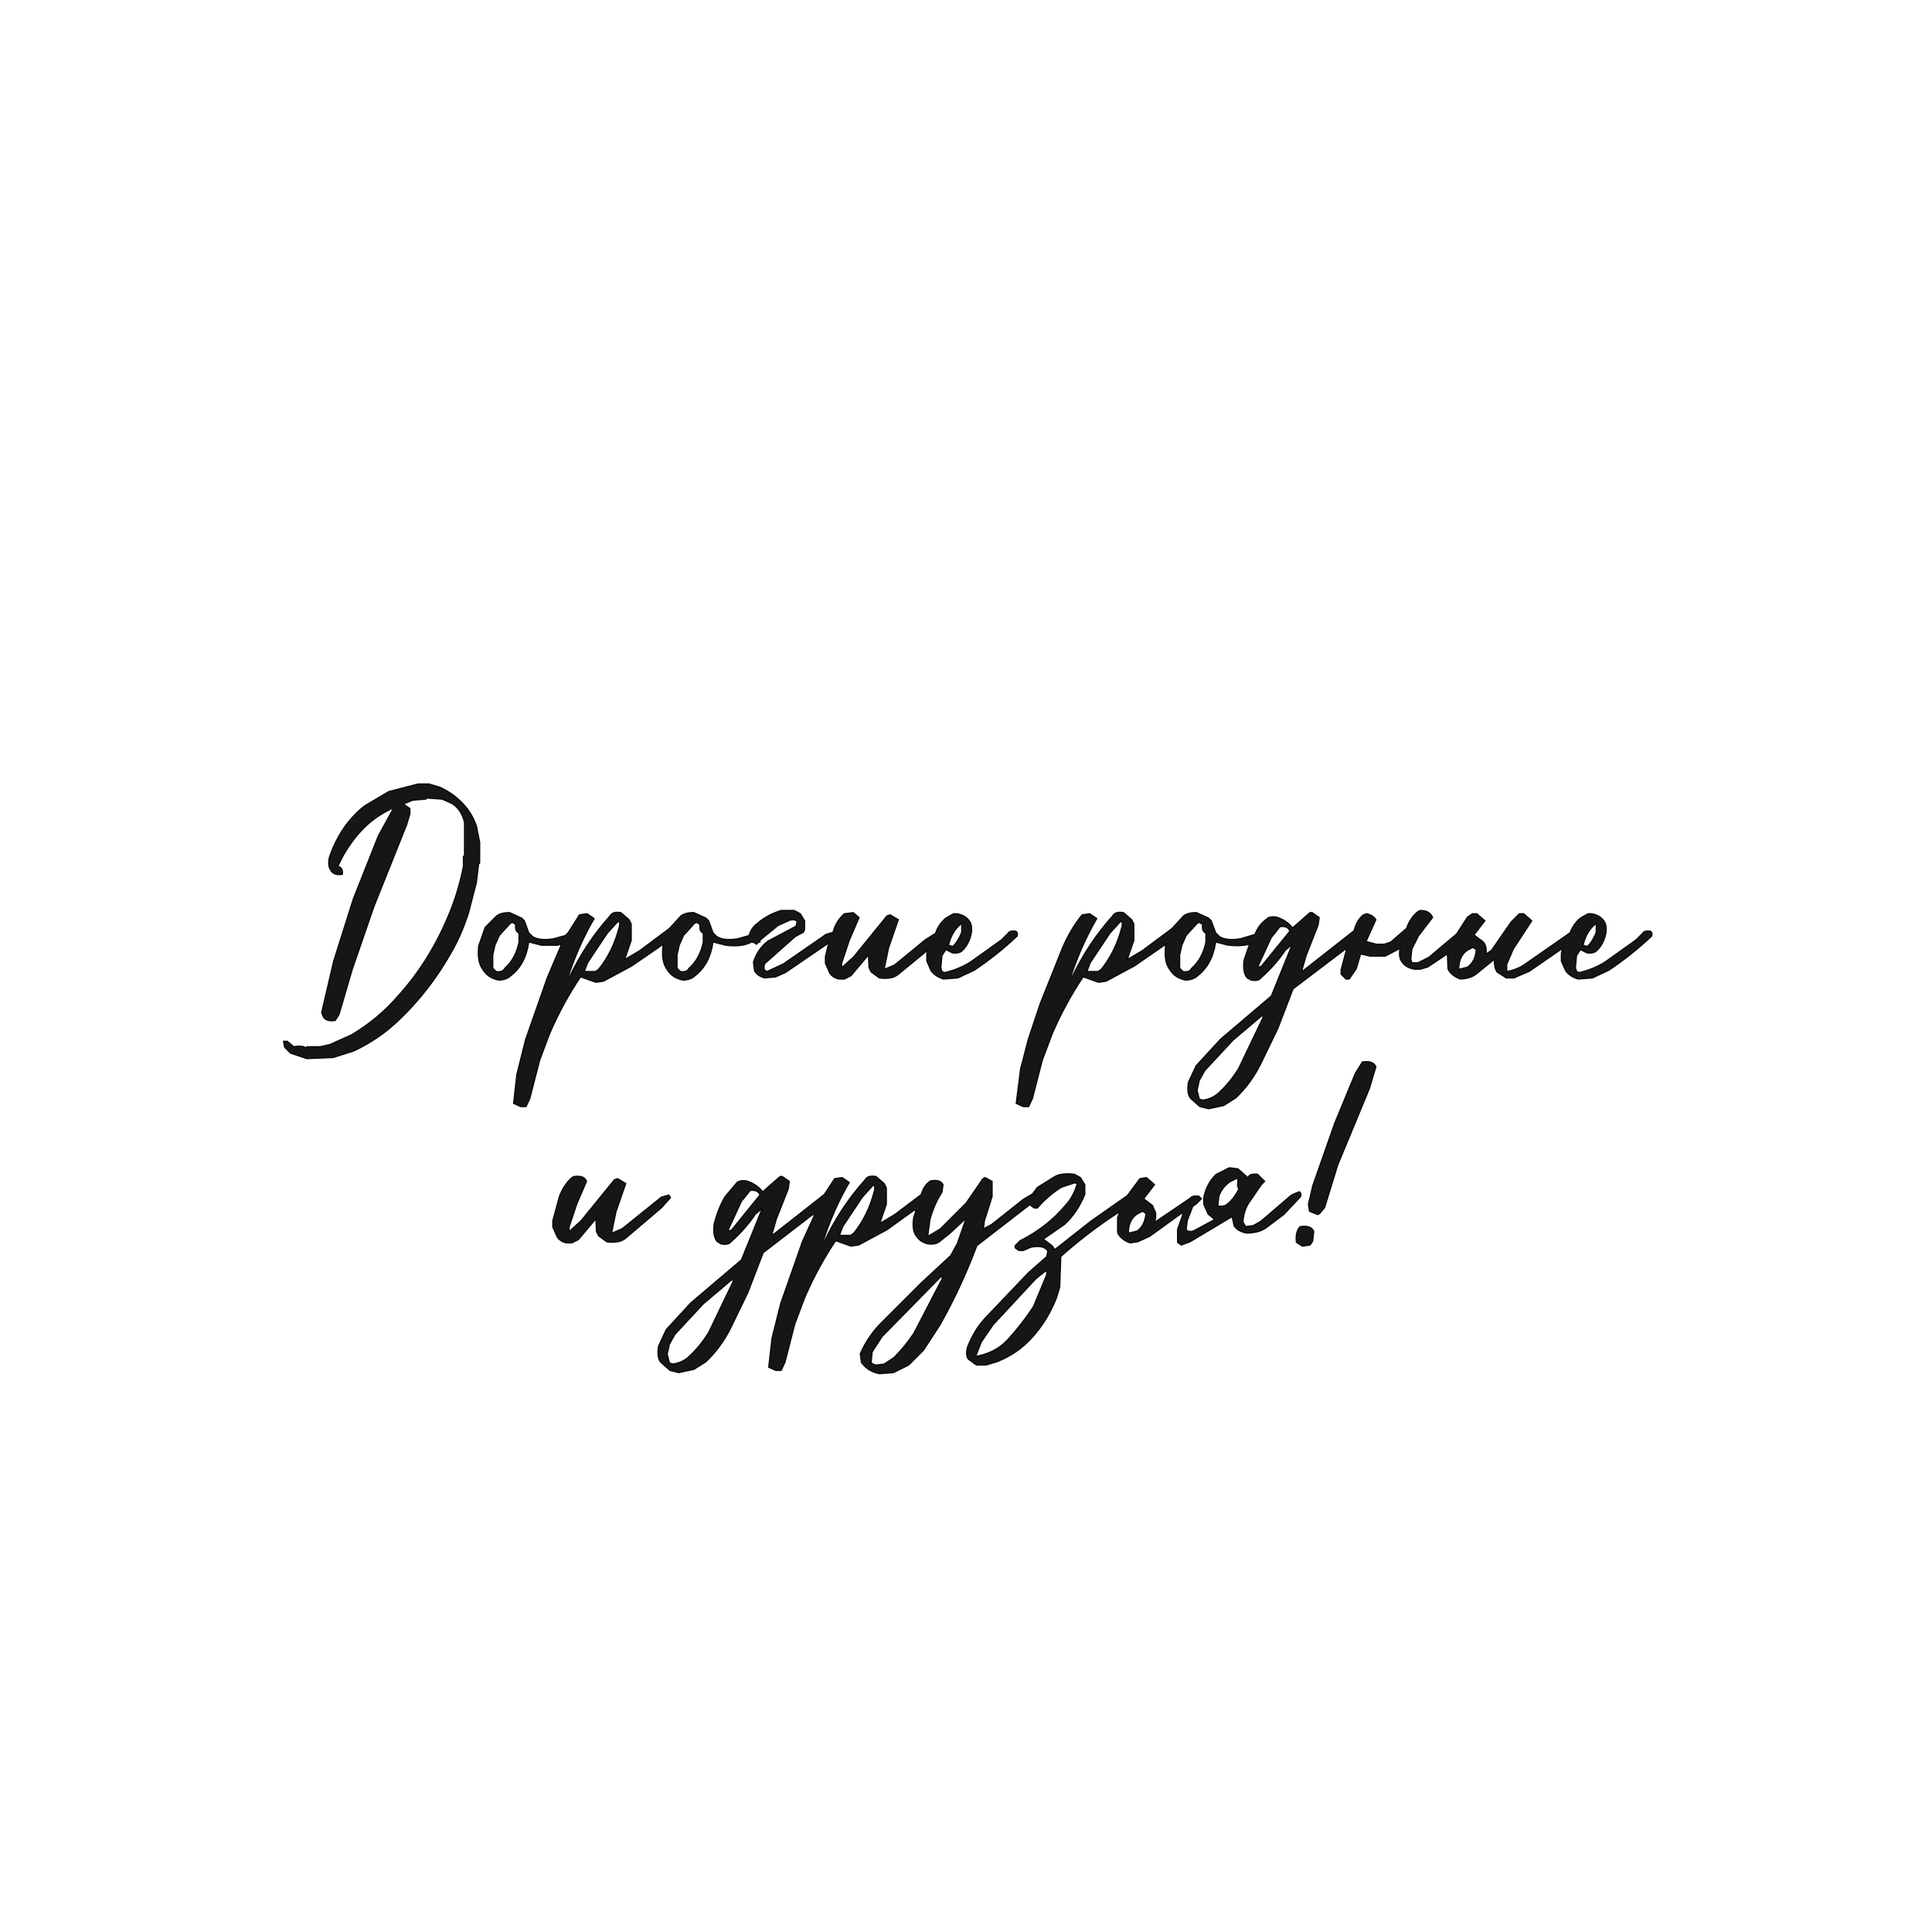 <?xml version="1.0" encoding="UTF-8"?> <svg xmlns="http://www.w3.org/2000/svg" width="1772" height="1772" version="1.1"><path fill="rgb(0,0,0)" stroke="rgb(0,0,0)" stroke-width="1" opacity="0.914" d="M 383.5 719 L 393.5 719 L 403.5 722 Q 416.2 727.8 425 737.5 Q 432.8 745.7 437 757.5 L 440 772.5 L 440 791.5 L 439 792.5 L 437 809.5 L 430 836.5 Q 423.7 856.7 414 873.5 Q 394 909 365.5 936 Q 347.9 952.9 324.5 964 L 305.5 970 L 281.5 971 L 266.5 966 L 261 960.5 L 260 955 L 263.5 955 L 269.5 960 Q 277 958.5 280.5 961 L 281.5 960 L 293.5 960 L 302.5 958 L 322.5 949 Q 346.9 934.4 365 913.5 Q 395 880.5 413 835.5 Q 420.6 816.6 425 794.5 L 425 785.5 L 426 784.5 L 426 754.5 Q 423.4 742.6 414.5 737 L 405.5 733 L 391.5 732 L 390.5 733 L 378.5 734 L 370 737.5 L 376 741.5 L 376 746.5 L 373 756.5 L 343 831.5 L 323 889.5 L 311 930.5 L 307.5 936 Q 298.1 937.4 296 931.5 L 295 928.5 L 306 881.5 L 324 824.5 L 347 766.5 L 361 741 Q 342.8 749 330 763.5 Q 317.9 776.9 310 794.5 Q 315 796 314 802 Q 305.6 803.4 303 797.5 Q 300.5 794 302 786.5 Q 312.1 756.6 334.5 739 L 356.5 726 L 383.5 719 Z "></path><path fill="rgb(0,0,0)" stroke="rgb(0,0,0)" stroke-width="1" opacity="0.914" d="M 716.5 835 L 728.5 835 L 734 838 L 738 844.5 L 738 852.5 L 737 855 L 729.5 859 L 703 882.5 Q 700.2 884.2 701 889.5 L 703.5 891 L 718.5 884 L 757.5 857 L 764 855 Q 766.8 844.5 774.5 838 L 782.5 837 L 788 841.5 L 779 862.5 L 772 883.5 L 772 887.5 L 783 877.5 L 813.5 840 L 816.5 839 L 824 843.5 L 815 869.5 L 811 889 L 820.5 885 L 848.5 862 L 858 856 Q 860.8 847.6 867.5 842 L 874.5 838 L 877.5 838 Q 885.3 839.2 889 844.5 Q 891.9 848.1 891 855.5 Q 889 866 882.5 872 Q 879.8 874.8 873.5 874 L 867.5 871 L 864 876.5 L 863 887.5 L 864 891 L 866.5 892 Q 880.2 888.7 890.5 882 L 918.5 862 L 924.5 856 Q 926.2 853.2 931.5 854 Q 933.8 854.8 933 858.5 Q 914.8 875.8 893.5 890 L 878.5 897 L 865.5 898 Q 858.1 895.9 854 890.5 L 850 881.5 L 850 874.5 L 851 871.5 L 845.5 876 L 823.5 894 Q 818 898.5 806.5 897 L 799 891.5 L 797 887.5 L 796.5 876 L 780.5 895 L 774.5 898 L 769.5 898 Q 763.8 896.8 761 892.5 L 757 883.5 L 757 877.5 L 760 865 L 720.5 892 L 711.5 896 L 701.5 897 Q 695 895.5 692 890.5 L 691 882.5 Q 695 870 704.5 863 L 730 849.5 L 731 845.5 Q 729.8 842.8 724.5 844 L 713.5 849 L 697 862.5 Q 697.8 864.8 695.5 864 Q 694 867.5 692.5 865 L 689.5 864 Q 680.9 868.9 665.5 867 L 654 864 Q 651.1 884.5 637.5 895 Q 633.7 898.7 626.5 899 Q 616.5 897 612 889.5 Q 606.3 882.2 608 867.5 L 608.5 866 L 579.5 886 L 553.5 900 L 546.5 901 L 532.5 896 Q 516.2 920.2 504 948.5 L 495 972.5 L 486 1007.5 L 482.5 1015 L 477.5 1015 L 471 1012 L 474 985.5 L 482 953.5 L 502 896.5 L 515 866 L 511.5 867 L 496.5 867 L 485 864 Q 482.2 884.5 468.5 895 Q 464.7 898.7 457.5 899 Q 447.5 897 443 889.5 Q 437.3 882.2 439 867.5 L 445 850.5 L 455.5 840 Q 459.8 836.8 467.5 837 L 478.5 842 L 481 844.5 L 485 855.5 L 488.5 859 Q 495 863 507.5 861 L 518.5 858 L 521 855.5 L 531.5 839 L 538.5 838 L 545 842.5 Q 530.6 867.1 521 896.5 L 522 896.5 Q 537.2 864.7 559.5 840 Q 561.7 835.7 569.5 837 L 577 843.5 L 579 847.5 L 579 862.5 L 573 880 L 586.5 872 L 614 851.5 L 624.5 840 Q 628.8 836.8 636.5 837 L 647.5 842 L 650 844.5 L 654 855.5 L 657.5 859 Q 664 863 676.5 861 L 687 858 Q 688.9 851.1 694.5 847 Q 703.5 839 716.5 835 Z M 567 845 L 557 856 L 539 883 L 536 891 L 546 891 L 549 889 Q 562 873 568 850 Q 569 846 567 845 Z M 470 846 L 468 847 L 458 858 L 454 867 L 452 876 L 452 888 L 455 891 Q 461 892 463 888 Q 473 879 476 864 L 476 856 Q 472 854 473 848 L 470 846 Z M 639 846 L 637 847 L 627 858 L 623 867 L 621 876 L 621 888 L 624 891 Q 630 892 632 888 Q 642 879 645 864 L 645 856 Q 641 854 642 848 L 639 846 Z M 882 847 Q 873 854 870 867 L 874 868 Q 879 863 882 855 L 882 847 Z "></path><path fill="rgb(0,0,0)" stroke="rgb(0,0,0)" stroke-width="1" opacity="0.914" d="M 1302.5 835 Q 1311.5 835 1314 841.5 L 1301 858.5 L 1295 870.5 L 1294 879.5 L 1295 883 L 1300.5 883 L 1310.5 878 L 1336 856.5 L 1346 841 L 1350.5 838 L 1354.5 838 L 1362 844.5 L 1352 857.5 L 1360 863.5 Q 1364 867.4 1363 875 L 1368 871.5 L 1386 845.5 L 1393.5 838 L 1397.5 838 L 1405 844.5 L 1388 870.5 L 1382 884.5 L 1382 891 Q 1392.6 889.1 1400.5 883 L 1440 855.5 Q 1443.2 847.2 1449.5 842 L 1456.5 838 L 1459.5 838 Q 1467.3 839.2 1471 844.5 Q 1473.9 848.1 1473 855.5 Q 1471 866 1464.5 872 Q 1461.8 874.8 1455.5 874 L 1449.5 871 L 1446 876.5 L 1445 887.5 L 1446 891 L 1448.5 892 Q 1462.2 888.7 1472.5 882 L 1500.5 862 L 1506.5 856 Q 1508.2 853.2 1513.5 854 Q 1515.8 854.8 1515 858.5 Q 1496.8 875.8 1475.5 890 L 1460.5 897 L 1447.5 898 Q 1440.1 895.9 1436 890.5 L 1432 881.5 L 1432 874.5 L 1433 870 L 1402.5 891 L 1388.5 897 L 1381.5 897 L 1373 891.5 Q 1370.3 887.3 1370.5 880 L 1354.5 893 Q 1349.1 897.6 1339.5 898 Q 1332.8 895.8 1329 890.5 L 1328 888.5 L 1327.5 875 L 1309.5 887 L 1302.5 889 L 1297.5 889 Q 1289.7 887.8 1286 882.5 Q 1282.5 878.3 1284 870 L 1270.5 877 L 1256.5 877 L 1248 875 L 1244 888.5 L 1237.5 898 L 1234.5 898 L 1230 893.5 L 1230 889.5 L 1235 870.5 L 1233.5 871 L 1186 907 L 1172 943.5 L 1156 976.5 Q 1147.1 994.1 1133.5 1007 L 1122.5 1014 L 1108.5 1017 L 1100.5 1015 L 1092 1007.5 Q 1088.2 1002.8 1090 992.5 L 1097 977.5 L 1119.5 953 L 1166 913.5 L 1185 866.5 L 1179 871.5 Q 1169.3 885.8 1156.5 897 Q 1154.2 900.2 1147.5 899 L 1144 897 Q 1139.5 892.3 1141 880.5 L 1146 866 Q 1138.9 868.2 1126.5 867 L 1115 864 Q 1112.1 884.5 1098.5 895 Q 1094.7 898.7 1087.5 899 Q 1077.5 897 1073 889.5 Q 1067.3 882.2 1069 867.5 L 1069.5 866 L 1040.5 886 L 1014.5 900 L 1007.5 901 L 993.5 896 Q 977.2 920.2 965 948.5 L 956 972.5 L 947 1007.5 L 943.5 1015 L 938.5 1015 L 932 1012 L 936 980.5 L 943 953.5 L 954 920.5 L 974 870.5 Q 981.3 852.8 992.5 839 L 999.5 838 L 1006 842.5 Q 991.6 867.1 982 896.5 L 983 896.5 Q 998.2 864.7 1020.5 840 Q 1022.7 835.7 1030.5 837 L 1038 843.5 L 1040 847.5 L 1040 862.5 L 1034 880 L 1047.5 872 L 1075 851.5 L 1085.5 840 Q 1089.8 836.8 1097.5 837 L 1108.5 842 L 1111 844.5 L 1115 855.5 L 1118.5 859 Q 1125 863 1137.5 861 L 1151 857 Q 1154.2 848.4 1161.5 843 Q 1164.2 840.2 1170.5 841 Q 1180.1 843.9 1185.5 851 L 1201.5 837 L 1203.5 837 L 1210 841.5 L 1209 848.5 L 1198 876.5 L 1194 890.5 L 1195.5 890 L 1242 853.5 Q 1244.1 844.1 1250.5 839 L 1253.5 838 Q 1259.3 839.3 1262 843.5 L 1253 863.5 L 1262.5 866 L 1269.5 866 L 1275.5 864 L 1290 851.5 Q 1293.3 841.8 1300.5 836 L 1302.5 835 Z M 1028 845 L 1018 856 L 1000 883 L 997 891 L 1007 891 L 1010 889 Q 1023 873 1029 850 Q 1030 846 1028 845 Z M 1100 846 L 1098 847 L 1088 858 L 1084 867 L 1082 876 L 1082 888 L 1085 891 Q 1091 892 1093 888 Q 1103 879 1106 864 L 1106 856 Q 1102 854 1103 848 L 1100 846 Z M 1464 847 Q 1455 854 1452 867 L 1456 868 Q 1461 863 1464 855 L 1464 847 Z M 1174 850 L 1166 860 L 1154 886 L 1155 887 L 1157 886 L 1183 854 Q 1181 849 1174 850 Z M 1351 869 L 1347 871 Q 1338 876 1338 889 L 1346 887 Q 1353 882 1354 871 L 1351 869 Z M 1157 932 L 1131 954 L 1105 982 L 1100 991 L 1098 1000 L 1100 1008 L 1103 1009 Q 1111 1008 1117 1003 Q 1128 993 1136 980 L 1158 934 Q 1159 931 1157 932 Z "></path><path fill="rgb(0,0,0)" stroke="rgb(0,0,0)" stroke-width="1" opacity="0.914" d="M 1249.5 974 Q 1259.6 972.4 1262 978.5 L 1256 998.5 L 1227 1068.5 L 1215 1107.5 L 1210.5 1113 L 1208.5 1114 L 1201 1111 L 1200 1104.5 L 1204 1087.5 L 1224 1030.5 L 1243 984.5 L 1249.5 974 Z "></path><path fill="rgb(0,0,0)" stroke="rgb(0,0,0)" stroke-width="1" opacity="0.914" d="M 1127.5 1071 L 1135.5 1072 L 1144.5 1080 Q 1146.4 1075.9 1153.5 1077 L 1160 1083.5 L 1157 1086.5 L 1146 1102.5 Q 1141 1109.5 1140 1120.5 L 1142.5 1125 L 1149.5 1124 L 1156.5 1120 L 1184.5 1096 L 1191.5 1093 Q 1193.8 1093.8 1193 1097.5 L 1177.5 1114 L 1161.5 1126 Q 1154.9 1130.9 1143.5 1131 Q 1135.7 1129.8 1132 1124.5 L 1130 1116 L 1091.5 1139 L 1083.5 1142 L 1080 1139.5 L 1080 1127.5 L 1085 1113.5 L 1083.5 1113 L 1054.5 1134 L 1043.5 1139 L 1036.5 1140 Q 1029.8 1137.8 1026 1132.5 L 1025 1130.5 L 1025 1116.5 L 1027 1111.5 L 1024.5 1113 Q 997 1131 973 1152.5 L 972 1180.5 L 969 1190.5 Q 958.9 1215.9 940.5 1233 Q 929.5 1243 914.5 1249 L 904.5 1252 L 895.5 1252 L 888 1246.5 Q 885.7 1243.3 887 1236.5 Q 892.8 1220.8 903 1209.5 L 943.5 1167 L 960 1152.5 L 961 1147.5 Q 957.4 1141.6 945.5 1144 L 938.5 1147 L 934.5 1147 L 931 1144.5 L 931 1142.5 L 935.5 1138 Q 960.8 1125.3 978 1104.5 Q 984.8 1096.8 988 1085.5 L 985.5 1085 L 973.5 1089 Q 960.9 1096.9 951.5 1108 L 948.5 1108 L 944.5 1105 L 896 1142.5 Q 881.4 1181.4 862 1215.5 L 847 1238.5 L 833.5 1252 L 819.5 1259 L 806.5 1260 Q 795.4 1257.6 790 1249.5 L 789 1241.5 Q 796.3 1225.3 808 1213.5 L 844.5 1177 L 872 1151.5 L 878 1140.5 L 886 1117.5 L 871.5 1131 L 861.5 1139 Q 858.2 1141.7 851.5 1141 Q 844.5 1139.5 841 1134.5 Q 836 1129 838 1116.5 L 840 1110.5 L 838.5 1110 L 813.5 1128 L 787.5 1142 L 780.5 1143 L 766.5 1138 Q 750.2 1162.2 738 1190.5 L 729 1214.5 L 720 1249.5 L 716.5 1257 L 711.5 1257 L 705 1254 L 708 1227.5 L 716 1195.5 L 736 1138.5 L 747 1114.5 L 745.5 1114 L 700 1149 L 686 1185.5 L 670 1218.5 Q 661.1 1236.1 647.5 1249 L 636.5 1256 L 622.5 1259 L 614.5 1257 L 606 1249.5 Q 602.2 1244.8 604 1234.5 L 611 1219.5 L 633.5 1195 L 680 1155.5 L 699 1108.5 L 693 1113.5 Q 683.3 1127.8 670.5 1139 Q 668.2 1142.2 661.5 1141 L 658 1139 Q 653.5 1134.3 655 1122.5 Q 658.5 1108.5 665 1097.5 L 675.5 1085 Q 678.2 1082.2 684.5 1083 Q 694.1 1085.9 699.5 1093 L 715.5 1079 L 717.5 1079 L 724 1083.5 L 723 1090.5 L 712 1118.5 L 708 1132.5 L 709.5 1132 L 756 1095.5 L 765.5 1081 L 772.5 1080 L 779 1084.5 Q 764.6 1109.1 755 1138.5 L 756 1138.5 Q 771.2 1106.7 793.5 1082 Q 795.7 1077.7 803.5 1079 L 811 1085.5 L 813 1089.5 L 813 1104.5 L 807 1122 L 820.5 1114 L 845 1095.5 Q 847.1 1087.2 853.5 1083 Q 862.5 1081.5 865 1086.5 L 864 1093.5 Q 856.9 1104.4 853 1118.5 L 851 1133.5 L 852.5 1133 L 862.5 1127 L 886 1103.5 L 901.5 1081 L 903.5 1080 L 910 1083.5 L 910 1097.5 L 903 1119.5 L 902 1127 L 909.5 1123 L 938.5 1100 L 947 1095 L 951.5 1089 L 967.5 1079 Q 974 1075.5 985.5 1077 L 991 1080 L 995 1086.5 L 995 1095.5 Q 988.4 1111.9 976.5 1123 L 957 1136.5 L 965 1142.5 L 967.5 1146 L 1000.5 1120 L 1034 1096.5 L 1045.5 1081 L 1051.5 1080 L 1059 1086.5 L 1049 1099.5 L 1057 1105.5 L 1060 1112.5 L 1060 1117.5 L 1059 1120.5 L 1060.5 1120 L 1091.5 1099 Q 1093.8 1096.3 1099.5 1097 L 1102 1099.5 L 1097.5 1104 L 1094 1106.5 L 1089 1119.5 L 1088 1127.5 Q 1089.3 1130.3 1094.5 1129 L 1114 1118.5 L 1108 1113.5 L 1104 1104.5 L 1104 1098.5 Q 1106.9 1084.9 1115.5 1077 L 1127.5 1071 Z M 1134 1081 L 1128 1084 Q 1121 1089 1118 1097 L 1117 1106 Q 1123 1107 1126 1104 Q 1132 1099 1136 1091 L 1135 1087 Q 1136 1080 1134 1081 Z M 801 1087 L 791 1098 L 773 1125 L 770 1133 L 780 1133 L 783 1131 Q 796 1115 802 1092 Q 803 1088 801 1087 Z M 688 1092 L 680 1102 L 668 1128 L 669 1129 L 671 1128 L 697 1096 Q 695 1091 688 1092 Z M 1048 1111 L 1044 1113 Q 1035 1118 1035 1131 L 1043 1129 Q 1050 1124 1051 1113 L 1048 1111 Z M 960 1165 L 950 1173 L 911 1215 L 900 1231 L 895 1244 Q 912 1241 923 1230 Q 937 1215 948 1198 L 960 1169 L 960 1165 Z M 864 1170 L 809 1226 L 800 1240 L 799 1250 L 803 1252 L 811 1251 L 820 1245 Q 830 1235 838 1223 L 864 1173 L 864 1170 Z M 671 1174 L 645 1196 L 619 1224 L 614 1233 L 612 1242 L 614 1250 L 617 1251 Q 625 1250 631 1245 Q 642 1235 650 1222 L 672 1176 Q 673 1173 671 1174 Z "></path><path fill="rgb(0,0,0)" stroke="rgb(0,0,0)" stroke-width="1" opacity="0.914" d="M 526.5 1079 Q 535.9 1077.7 538 1083.5 L 529 1104.5 L 522 1125.5 L 522 1129.5 L 533 1119.5 L 563.5 1082 L 566.5 1081 L 574 1085.5 L 565 1111.5 L 561 1131 L 570.5 1127 L 606.5 1098 L 613.5 1096 L 615 1098.5 L 606.5 1108 L 573.5 1136 Q 568 1140.5 556.5 1139 L 549 1133.5 L 547 1129.5 L 546.5 1118 L 530.5 1137 L 524.5 1140 L 519.5 1140 Q 513.8 1138.8 511 1134.5 L 507 1125.5 L 507 1119.5 L 513 1097.5 Q 516.9 1086.9 524.5 1080 L 526.5 1079 Z "></path><path fill="rgb(0,0,0)" stroke="rgb(0,0,0)" stroke-width="1" opacity="0.914" d="M 1192.5 1125 Q 1202.6 1123.4 1205 1129.5 L 1204 1138.5 L 1201.5 1142 L 1194.5 1143 L 1189 1139.5 Q 1187.9 1129.4 1192.5 1125 Z "></path><path fill="rgb(0,0,0)" stroke="rgb(0,0,0)" stroke-width="1" opacity="0" d="M 0 0 L 1772 0 L 1772 1772 L 0 1772 L 0 0 Z M 384 719 L 357 726 L 335 739 Q 312 757 302 787 Q 301 794 303 798 Q 306 803 314 802 Q 315 796 310 795 Q 318 777 330 764 Q 343 749 361 741 L 347 767 L 324 825 L 306 882 L 295 929 L 296 932 Q 298 937 308 936 L 311 931 L 323 890 L 343 832 L 373 757 L 376 747 L 376 742 L 370 738 L 379 734 L 391 733 L 392 732 L 406 733 L 415 737 Q 423 743 426 755 L 426 785 L 425 786 L 425 795 Q 421 817 413 836 Q 395 881 365 914 Q 347 934 323 949 L 303 958 L 294 960 L 282 960 L 281 961 Q 277 959 270 960 L 264 955 L 260 955 L 261 961 L 267 966 L 282 971 L 306 970 L 325 964 Q 348 953 366 936 Q 394 909 414 874 Q 424 857 430 837 L 437 810 L 439 793 L 440 792 L 440 773 L 437 758 Q 433 746 425 738 Q 416 728 404 722 L 394 719 L 384 719 Z M 717 835 Q 704 839 695 847 Q 689 851 687 858 L 677 861 Q 664 863 658 859 L 654 856 L 650 845 L 648 842 L 637 837 Q 629 837 625 840 L 614 852 L 587 872 L 573 880 L 579 863 L 579 848 L 577 844 L 570 837 Q 562 836 560 840 Q 536 866 520 901 L 519 901 Q 530 869 545 843 L 539 838 L 532 839 L 521 856 L 519 858 L 508 861 Q 495 863 489 859 L 485 856 L 481 845 L 479 842 L 468 837 Q 460 837 456 840 L 445 851 L 439 868 Q 437 882 443 890 Q 448 897 458 899 Q 465 899 469 895 Q 482 884 485 864 L 497 867 L 512 867 L 515 866 L 502 897 L 482 954 L 474 986 L 471 1012 L 478 1015 L 483 1015 L 486 1008 L 495 973 L 504 949 Q 516 920 533 896 L 547 901 L 554 900 L 580 886 L 609 866 L 608 868 Q 606 882 612 890 Q 617 897 627 899 Q 634 899 638 895 Q 651 884 654 864 L 666 867 Q 681 869 690 864 L 693 865 Q 694 868 696 864 Q 698 865 697 863 L 714 849 L 725 844 Q 730 843 731 846 L 730 850 L 705 863 Q 695 870 691 883 L 692 891 Q 695 895 702 897 L 712 896 L 721 892 L 760 865 L 757 878 L 757 884 L 761 893 Q 764 897 770 898 L 775 898 L 781 895 L 797 876 L 797 888 L 799 892 L 807 897 Q 818 899 824 894 L 846 876 L 851 872 L 850 875 L 850 882 L 854 891 Q 858 896 866 898 L 879 897 L 894 890 Q 915 876 933 859 Q 934 855 932 854 Q 926 853 925 856 L 919 862 L 891 882 Q 880 889 867 892 L 864 891 L 863 888 L 864 877 L 868 871 L 874 874 Q 880 875 883 872 Q 889 866 891 856 Q 892 848 889 845 Q 885 839 878 838 L 875 838 L 868 842 Q 861 848 858 856 L 849 862 L 821 885 L 811 889 L 815 870 L 824 844 L 817 839 L 814 840 L 783 878 L 772 888 L 772 884 L 779 863 L 788 842 L 783 837 L 775 838 Q 767 845 764 855 L 758 857 L 719 884 L 704 891 L 701 890 Q 700 884 703 883 L 730 859 L 737 855 L 738 853 L 738 845 L 734 838 L 729 835 L 717 835 Z M 1303 835 L 1301 836 Q 1293 842 1290 852 L 1276 864 L 1270 866 L 1263 866 L 1253 864 L 1262 844 Q 1259 839 1254 838 L 1251 839 Q 1244 844 1242 854 L 1196 890 L 1193 892 L 1207 855 L 1210 842 L 1204 837 L 1202 837 L 1186 851 Q 1180 844 1171 841 Q 1164 840 1162 843 Q 1154 848 1151 857 L 1138 861 Q 1125 863 1119 859 L 1115 856 L 1111 845 L 1109 842 L 1098 837 Q 1090 837 1086 840 L 1075 852 L 1048 872 L 1034 880 L 1040 863 L 1040 848 L 1038 844 L 1031 837 Q 1023 836 1021 840 Q 997 866 981 901 L 980 901 Q 991 869 1006 843 L 1000 838 L 993 839 Q 981 853 974 871 L 954 921 L 943 954 L 936 981 L 932 1012 L 939 1015 L 944 1015 L 947 1008 L 956 973 L 965 949 Q 977 920 994 896 L 1008 901 L 1015 900 L 1041 886 L 1070 866 L 1069 868 Q 1067 882 1073 890 Q 1078 897 1088 899 Q 1095 899 1099 895 Q 1112 884 1115 864 L 1127 867 Q 1139 868 1146 866 L 1141 881 Q 1140 892 1144 897 L 1148 899 Q 1154 900 1157 897 Q 1169 886 1179 872 L 1186 866 L 1166 914 L 1120 953 L 1097 978 L 1090 993 Q 1088 1003 1092 1008 L 1101 1015 L 1109 1017 L 1123 1014 L 1134 1007 Q 1147 994 1156 977 L 1172 944 L 1186 907 L 1234 871 L 1235 871 L 1230 890 L 1230 894 L 1235 898 L 1238 898 L 1244 889 L 1248 875 L 1257 877 L 1271 877 L 1284 870 Q 1283 878 1286 883 Q 1290 888 1298 889 L 1303 889 L 1310 887 L 1328 875 L 1328 889 L 1329 891 Q 1333 896 1340 898 Q 1349 898 1355 893 L 1371 880 Q 1370 887 1373 892 L 1382 897 L 1389 897 L 1403 891 L 1433 870 L 1432 875 L 1432 882 L 1436 891 Q 1440 896 1448 898 L 1461 897 L 1476 890 Q 1497 876 1515 859 Q 1516 855 1514 854 Q 1508 853 1507 856 L 1501 862 L 1473 882 Q 1462 889 1449 892 L 1446 891 L 1445 888 L 1446 877 L 1450 871 L 1456 874 Q 1462 875 1465 872 Q 1471 866 1473 856 Q 1474 848 1471 845 Q 1467 839 1460 838 L 1457 838 L 1450 842 Q 1443 847 1440 856 L 1401 883 Q 1393 889 1382 891 L 1382 885 L 1388 871 L 1405 845 L 1398 838 L 1394 838 L 1386 846 L 1368 872 L 1363 875 Q 1364 867 1360 864 L 1352 858 L 1362 845 L 1355 838 L 1351 838 L 1346 841 L 1336 857 L 1311 878 L 1301 883 L 1295 883 L 1294 880 L 1295 871 L 1301 859 L 1314 842 Q 1311 835 1303 835 Z M 1250 974 L 1243 985 L 1224 1031 L 1204 1088 L 1200 1105 L 1201 1111 L 1209 1114 L 1211 1113 L 1215 1108 L 1227 1069 L 1256 999 L 1262 979 Q 1260 972 1250 974 Z M 1128 1071 L 1116 1077 Q 1107 1085 1104 1099 L 1104 1105 L 1108 1114 L 1114 1119 L 1095 1129 Q 1089 1130 1088 1128 L 1089 1120 L 1094 1107 L 1098 1104 L 1102 1100 L 1100 1097 Q 1094 1096 1092 1099 L 1061 1120 L 1059 1121 L 1060 1118 L 1060 1113 L 1057 1106 L 1049 1100 L 1059 1087 L 1052 1080 L 1046 1081 L 1034 1097 L 1001 1120 L 968 1146 L 965 1143 L 957 1137 L 977 1123 Q 988 1112 995 1096 L 995 1087 L 991 1080 L 986 1077 Q 974 1076 968 1079 L 952 1089 L 947 1095 L 903 1127 L 901 1128 L 909 1103 L 910 1084 L 904 1080 L 902 1081 L 886 1104 L 863 1127 L 853 1133 L 851 1134 L 853 1119 Q 857 1104 864 1094 L 865 1087 Q 863 1081 854 1083 Q 847 1087 845 1096 L 821 1114 L 807 1122 L 813 1105 L 813 1090 L 811 1086 L 804 1079 Q 796 1078 794 1082 Q 770 1108 754 1143 L 753 1143 Q 764 1111 779 1085 L 773 1080 L 766 1081 L 756 1096 L 710 1132 L 707 1134 L 721 1097 L 724 1084 L 718 1079 L 716 1079 L 700 1093 Q 694 1086 685 1083 Q 678 1082 676 1085 L 665 1098 Q 658 1108 655 1123 Q 654 1134 658 1139 L 662 1141 Q 668 1142 671 1139 Q 683 1128 693 1114 L 700 1108 L 680 1156 L 634 1195 L 611 1220 L 604 1235 Q 602 1245 606 1250 L 615 1257 L 623 1259 L 637 1256 L 648 1249 Q 661 1236 670 1219 L 686 1186 L 700 1149 L 746 1114 L 747 1115 L 736 1139 L 716 1196 L 708 1228 L 705 1254 L 712 1257 L 717 1257 L 720 1250 L 729 1215 L 738 1191 Q 750 1162 767 1138 L 781 1143 L 788 1142 L 814 1128 L 839 1110 L 840 1111 L 838 1117 Q 836 1129 841 1135 Q 845 1139 852 1141 Q 858 1142 862 1139 L 872 1131 L 886 1118 L 878 1141 L 872 1152 L 845 1177 L 808 1214 Q 796 1225 789 1242 L 790 1250 Q 795 1258 807 1260 L 820 1259 L 834 1252 L 847 1239 L 862 1216 Q 881 1181 896 1143 L 945 1105 L 949 1108 L 952 1108 Q 961 1097 974 1089 L 986 1085 L 988 1086 Q 985 1097 978 1105 Q 961 1125 936 1138 L 931 1143 L 931 1145 L 935 1147 L 939 1147 L 946 1144 Q 957 1142 961 1148 L 960 1153 L 944 1167 L 903 1210 Q 893 1221 887 1237 Q 886 1243 888 1247 L 896 1252 L 905 1252 L 915 1249 Q 930 1243 941 1233 Q 959 1216 969 1191 L 972 1181 L 973 1153 Q 997 1131 1025 1113 L 1027 1112 L 1025 1117 L 1025 1131 L 1026 1133 Q 1030 1138 1037 1140 L 1044 1139 L 1055 1134 L 1084 1113 L 1085 1114 L 1080 1128 L 1080 1140 L 1084 1142 L 1092 1139 L 1130 1116 L 1132 1125 Q 1136 1130 1144 1131 Q 1155 1131 1162 1126 L 1178 1114 L 1193 1098 Q 1194 1094 1192 1093 L 1185 1096 L 1157 1120 L 1150 1124 L 1143 1125 L 1140 1121 Q 1141 1110 1146 1103 L 1157 1087 L 1160 1084 L 1154 1077 Q 1146 1076 1145 1080 L 1136 1072 L 1128 1071 Z M 527 1079 L 525 1080 Q 517 1087 513 1098 L 507 1120 L 507 1126 L 511 1135 Q 514 1139 520 1140 L 525 1140 L 531 1137 L 547 1118 L 547 1130 L 549 1134 L 557 1139 Q 568 1141 574 1136 L 607 1108 L 615 1099 L 614 1096 L 607 1098 L 571 1127 L 561 1131 L 565 1112 L 574 1086 L 567 1081 L 564 1082 L 533 1120 L 522 1130 L 522 1126 L 529 1105 L 538 1084 Q 536 1078 527 1079 Z M 1193 1125 Q 1188 1129 1189 1140 L 1195 1143 L 1202 1142 L 1204 1139 L 1205 1130 Q 1203 1123 1193 1125 Z "></path><path fill="rgb(0,0,0)" stroke="rgb(0,0,0)" stroke-width="1" opacity="0" d="M 566.5 845 Q 568.8 845.8 568 849.5 Q 562.5 873.5 548.5 889 L 545.5 891 L 536 891 L 539 882.5 L 557 855.5 L 566.5 845 Z "></path><path fill="rgb(0,0,0)" stroke="rgb(0,0,0)" stroke-width="1" opacity="0" d="M 1027.5 845 Q 1029.8 845.8 1029 849.5 Q 1023.5 873.5 1009.5 889 L 1006.5 891 L 997 891 L 1000 882.5 L 1018 855.5 L 1027.5 845 Z "></path><path fill="rgb(0,0,0)" stroke="rgb(0,0,0)" stroke-width="1" opacity="0" d="M 469.5 846 L 473 847.5 Q 472.1 853.9 476 855.5 L 476 863.5 Q 472.8 879.3 462.5 888 Q 460.6 891.6 454.5 891 L 452 887.5 L 452 875.5 L 454 866.5 L 458 857.5 L 467.5 847 L 469.5 846 Z "></path><path fill="rgb(0,0,0)" stroke="rgb(0,0,0)" stroke-width="1" opacity="0" d="M 638.5 846 L 642 847.5 Q 641.1 853.9 645 855.5 L 645 863.5 Q 641.8 879.3 631.5 888 Q 629.6 891.6 623.5 891 L 621 887.5 L 621 875.5 L 623 866.5 L 627 857.5 L 636.5 847 L 638.5 846 Z "></path><path fill="rgb(0,0,0)" stroke="rgb(0,0,0)" stroke-width="1" opacity="0" d="M 1099.5 846 L 1103 847.5 Q 1102.1 853.9 1106 855.5 L 1106 863.5 Q 1102.8 879.3 1092.5 888 Q 1090.6 891.6 1084.5 891 L 1082 887.5 L 1082 875.5 L 1084 866.5 L 1088 857.5 L 1097.5 847 L 1099.5 846 Z "></path><path fill="rgb(0,0,0)" stroke="rgb(0,0,0)" stroke-width="1" opacity="0" d="M 881.5 847 L 882 854.5 Q 879.5 863 873.5 868 L 870 866.5 Q 873.1 854.1 881.5 847 Z "></path><path fill="rgb(0,0,0)" stroke="rgb(0,0,0)" stroke-width="1" opacity="0" d="M 1463.5 847 L 1464 854.5 Q 1461.5 863 1455.5 868 L 1452 866.5 Q 1455.1 854.1 1463.5 847 Z "></path><path fill="rgb(0,0,0)" stroke="rgb(0,0,0)" stroke-width="1" opacity="0" d="M 1173.5 850 Q 1180.8 849.2 1183 853.5 L 1156.5 886 L 1154.5 887 L 1154 885.5 L 1166 859.5 L 1173.5 850 Z "></path><path fill="rgb(0,0,0)" stroke="rgb(0,0,0)" stroke-width="1" opacity="0" d="M 1350.5 869 L 1354 870.5 Q 1352.6 881.6 1345.5 887 L 1338 889 Q 1338.1 876.3 1346.5 871 L 1350.5 869 Z "></path><path fill="rgb(0,0,0)" stroke="rgb(0,0,0)" stroke-width="1" opacity="0" d="M 1156.5 932 Q 1158.8 931.3 1158 933.5 L 1136 979.5 Q 1128.2 993.2 1116.5 1003 Q 1111.4 1007.9 1102.5 1009 L 1100 1008 L 1098 999.5 L 1100 990.5 L 1105 981.5 L 1130.5 954 L 1156.5 932 Z "></path><path fill="rgb(0,0,0)" stroke="rgb(0,0,0)" stroke-width="1" opacity="0" d="M 1133.5 1081 Q 1136.3 1080.4 1135 1086.5 L 1136 1090.5 Q 1132.4 1098.9 1125.5 1104 Q 1122.5 1106.8 1117 1106 L 1118 1096.5 Q 1121.3 1088.8 1127.5 1084 L 1133.5 1081 Z "></path><path fill="rgb(0,0,0)" stroke="rgb(0,0,0)" stroke-width="1" opacity="0" d="M 800.5 1087 Q 802.8 1087.8 802 1091.5 Q 796.5 1115.5 782.5 1131 L 779.5 1133 L 770 1133 L 773 1124.5 L 791 1097.5 L 800.5 1087 Z "></path><path fill="rgb(0,0,0)" stroke="rgb(0,0,0)" stroke-width="1" opacity="0" d="M 687.5 1092 Q 694.8 1091.2 697 1095.5 L 670.5 1128 L 668.5 1129 L 668 1127.5 L 680 1101.5 L 687.5 1092 Z "></path><path fill="rgb(0,0,0)" stroke="rgb(0,0,0)" stroke-width="1" opacity="0" d="M 1047.5 1111 L 1051 1112.5 Q 1049.6 1123.6 1042.5 1129 L 1035 1131 Q 1035.1 1118.3 1043.5 1113 L 1047.5 1111 Z "></path><path fill="rgb(0,0,0)" stroke="rgb(0,0,0)" stroke-width="1" opacity="0" d="M 959.5 1165 L 960 1168.5 L 948 1197.5 Q 937 1215.5 922.5 1230 Q 911.9 1240.5 895 1244 L 900 1230.5 L 911 1214.5 L 949.5 1173 L 959.5 1165 Z "></path><path fill="rgb(0,0,0)" stroke="rgb(0,0,0)" stroke-width="1" opacity="0" d="M 863.5 1170 L 864 1172.5 L 838 1222.5 Q 830.5 1235.5 819.5 1245 L 810.5 1251 L 802.5 1252 L 799 1249.5 L 800 1239.5 L 809 1225.5 L 863.5 1170 Z "></path><path fill="rgb(0,0,0)" stroke="rgb(0,0,0)" stroke-width="1" opacity="0" d="M 670.5 1174 Q 672.8 1173.3 672 1175.5 L 650 1221.5 Q 642.2 1235.2 630.5 1245 Q 625.4 1249.9 616.5 1251 L 614 1250 L 612 1241.5 L 614 1232.5 L 619 1223.5 L 644.5 1196 L 670.5 1174 Z "></path></svg> 